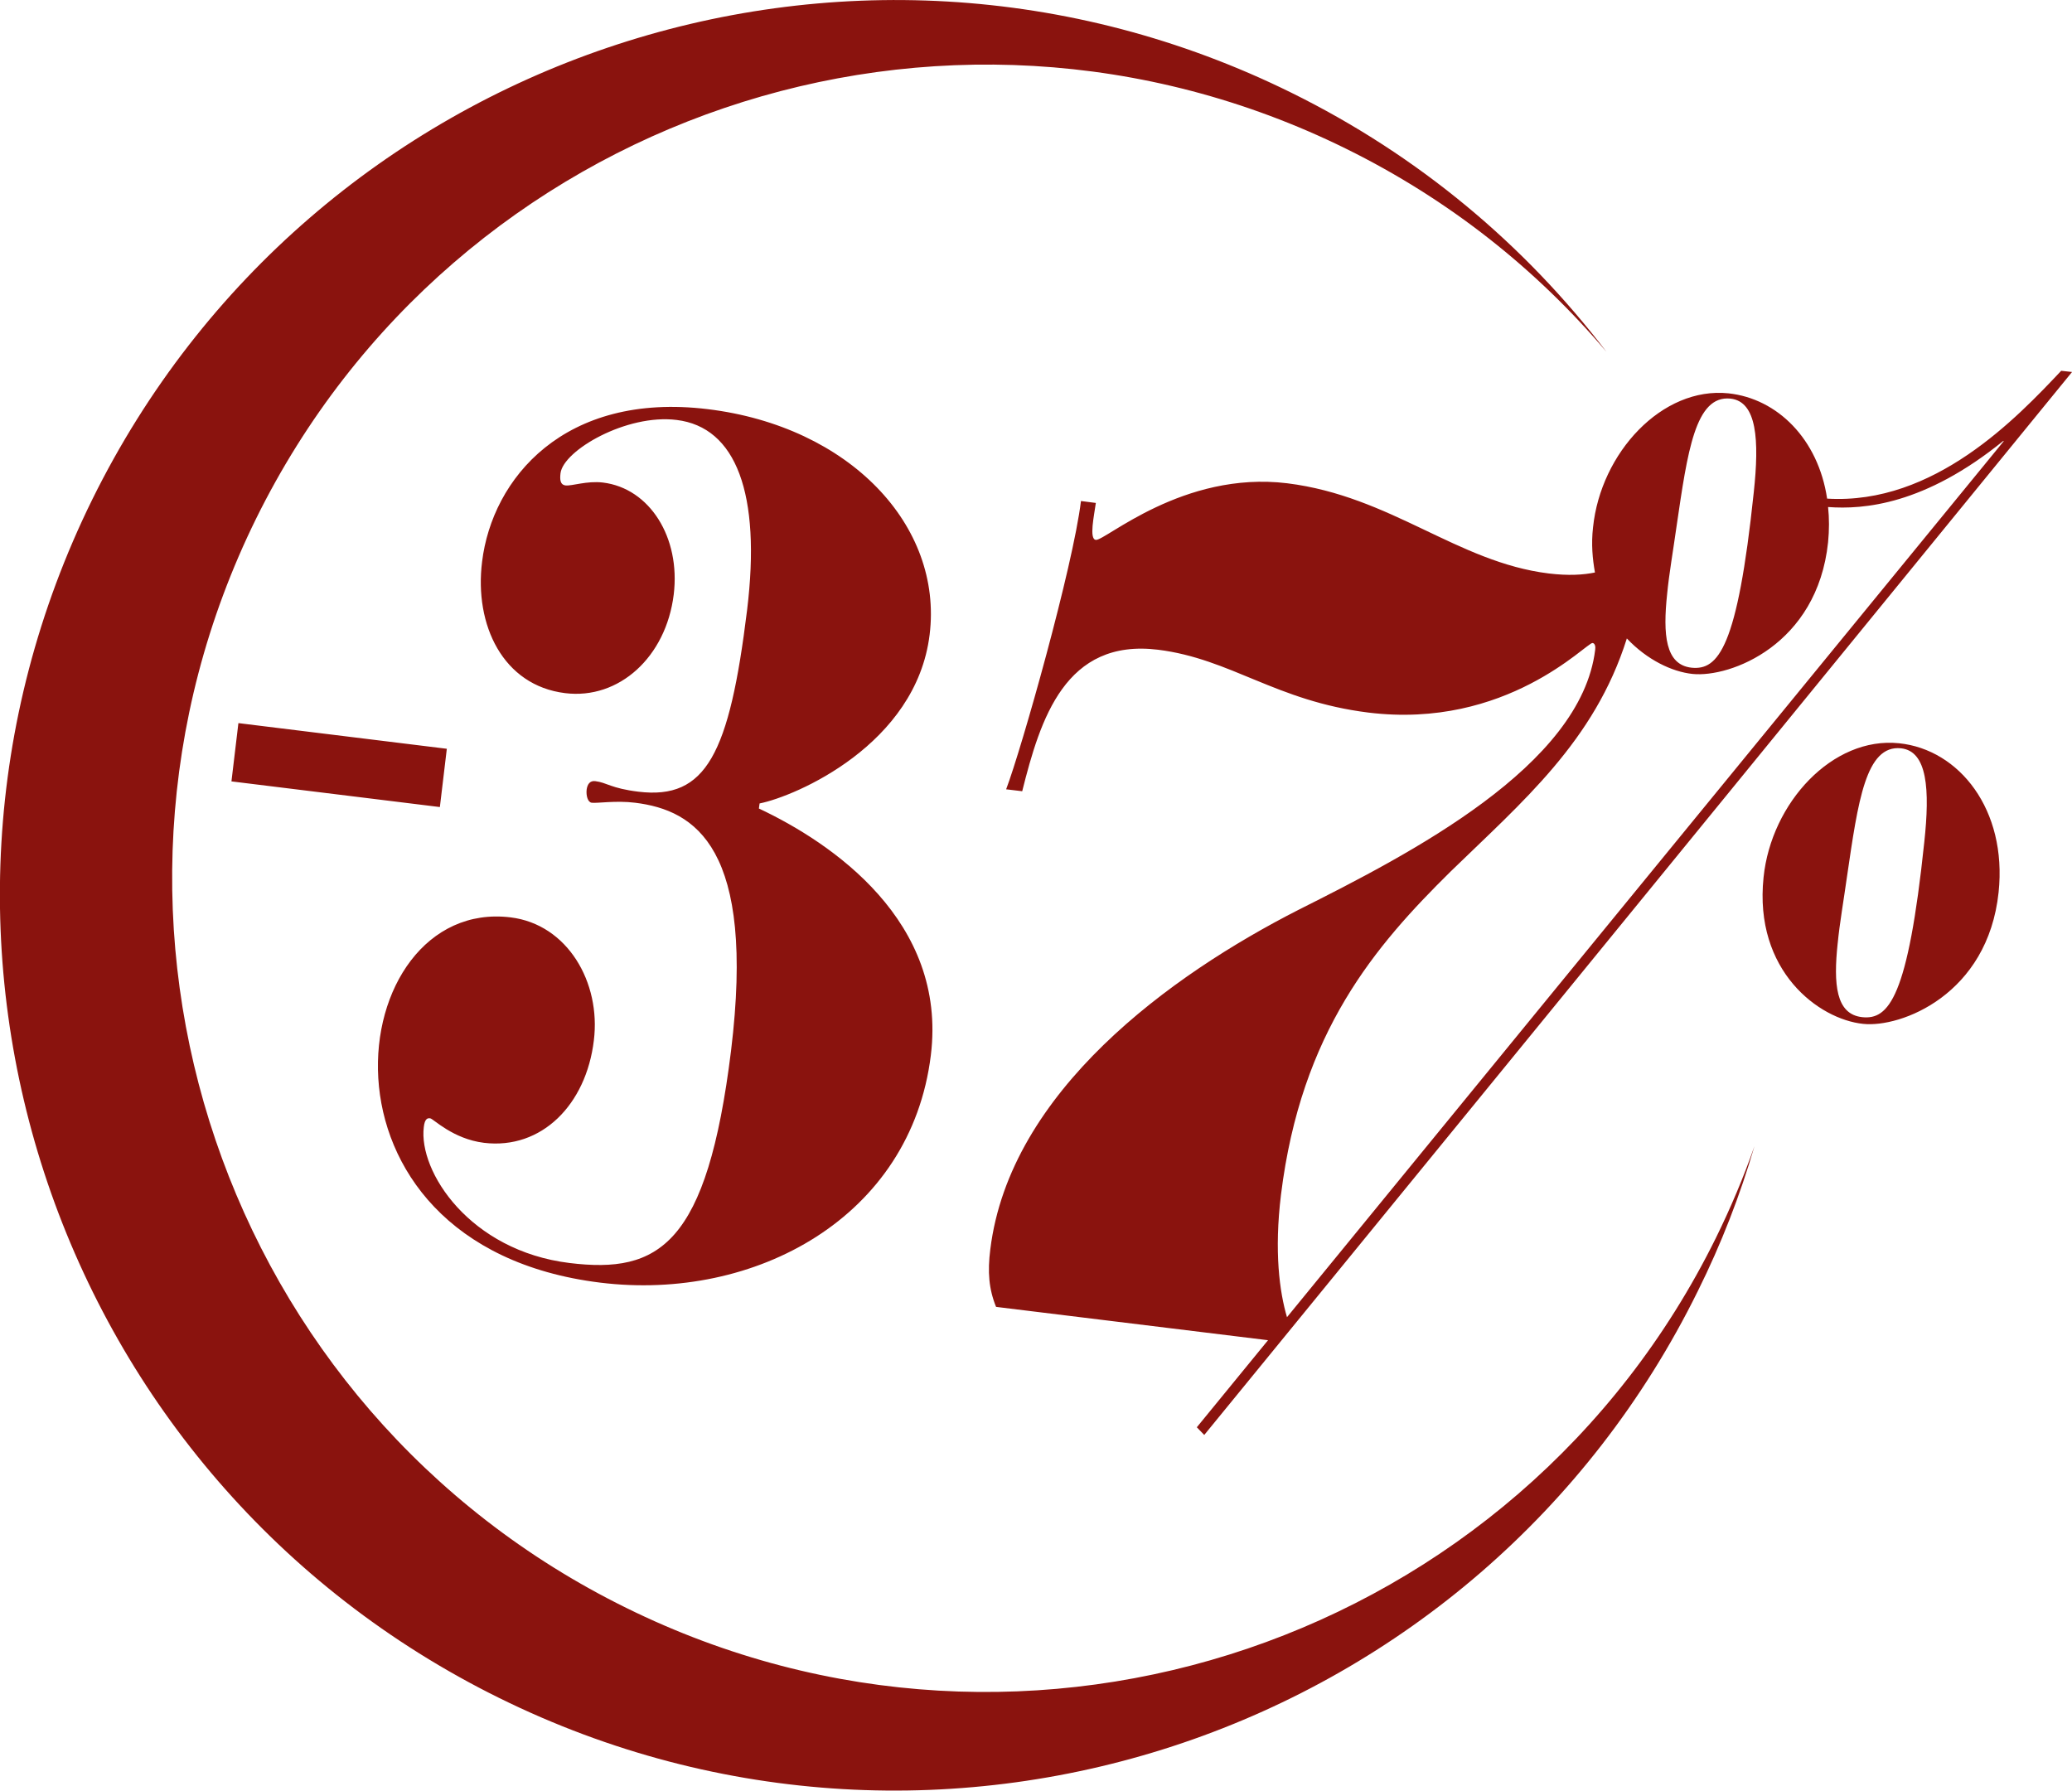 <?xml version="1.0" encoding="UTF-8"?>
<svg id="Ebene_2" data-name="Ebene 2" xmlns="http://www.w3.org/2000/svg" viewBox="0 0 86.39 74.66">
  <defs>
    <style>
      .cls-1 {
        fill: #8a130e;
      }
    </style>
  </defs>
  <g id="Ebene_1-2" data-name="Ebene 1">
    <path class="cls-1" d="M86.39,15.51l-.45-.05c-1.84,1.95-5.29,5.6-9.76,5.33-.37-2.48-2.07-4.17-4.11-4.39-2.77-.29-5.33,2.48-5.65,5.59-.08,.7-.02,1.31,.08,1.88-.49,.1-1.1,.14-1.93,.04-3.81-.47-6.57-3.22-10.9-3.76-4.34-.53-7.6,2.41-7.98,2.36-.29-.03-.07-1.02,0-1.54l-.62-.08c-.33,2.73-2.48,10.34-3.12,12.02l.67,.08c.76-3.03,1.8-6.37,5.66-5.9,3.05,.38,4.91,2.14,8.77,2.62,5.77,.71,9.11-2.93,9.35-2.9,.1,.01,.13,.15,.11,.28-.59,4.85-7.72,8.51-12.36,10.84-5.36,2.73-12.05,7.58-12.86,14.16-.12,.95-.06,1.66,.24,2.4l11.34,1.39-.14,.17-2.83,3.46,.31,.32,3.17-3.88,11.18-13.69,21.84-26.76h0Zm-13.27,5.03c-.68,6.48-1.48,7.41-2.59,7.3-1.1-.12-1.2-1.38-1.02-3.08,.08-.83,.25-1.8,.39-2.8,.46-3.13,.78-5.49,2.25-5.34,1.1,.12,1.21,1.71,.97,3.92h0Zm10.42-2.14l-18.83,23.01-11.05,13.51c-.31-1.05-.54-2.73-.25-5.11,.84-6.8,3.94-10.38,7.07-13.47,2.99-2.91,6-5.43,7.35-9.72,.84,.89,1.88,1.39,2.74,1.48,1.57,.16,5.2-1.21,5.65-5.49,.05-.51,.05-1,0-1.47,1.48,.11,4.02-.09,7.31-2.76h0ZM9.65,32.58l8.69,1.07,.29-2.43-8.69-1.07-.29,2.43h0Zm21.99,1.14l.03-.22c1.5-.3,6.53-2.45,7.09-7.04,.56-4.55-3.34-8.68-9.25-9.4-5.99-.73-8.99,2.9-9.41,6.36-.33,2.64,.87,5.16,3.46,5.48,2.25,.28,4.21-1.51,4.53-4.11,.29-2.38-1-4.43-2.95-4.67-.68-.08-1.29,.15-1.56,.12-.23-.03-.24-.25-.21-.51,.12-.95,2.75-2.48,4.84-2.22,2.48,.3,3.53,3.07,2.94,7.92-.74,6.02-1.71,7.92-4.53,7.58-1.15-.14-1.31-.38-1.8-.44-.23-.03-.33,.14-.36,.35-.03,.26,.05,.53,.21,.55,.22,.03,1.01-.1,1.81,0,2.52,.31,5.03,1.89,4,10.34-1,8.1-3,9.31-6.74,8.85-4.15-.51-6.3-3.81-6.07-5.67,.04-.35,.16-.38,.27-.36,.12,.01,.94,.86,2.24,1.02,2.4,.29,4.26-1.59,4.58-4.27,.3-2.42-1.1-4.84-3.47-5.13-7.01-.86-8.95,13.67,3.74,15.23,6.45,.79,12.95-2.72,13.78-9.48,.69-5.59-4.13-8.86-7.17-10.29h0ZM66.98,14.67c-3.38-4.43-7.81-8.18-13.15-10.81C35.34-5.26,12.97,2.34,3.85,20.82c-9.11,18.49-1.52,40.86,16.97,49.98,18.48,9.12,40.86,1.52,49.97-16.97,.98-1.97,1.76-3.99,2.36-6.04-.45,1.29-.99,2.57-1.61,3.83-8.29,16.8-28.63,23.71-45.43,15.42C9.3,58.77,2.4,38.43,10.68,21.62,18.97,4.82,39.31-2.09,56.12,6.2c4.3,2.12,7.95,5.03,10.86,8.47h0Zm6.55,21.91c-.41,3.91,2.31,5.92,4.15,6.11,1.57,.17,5.2-1.21,5.65-5.49,.36-3.44-1.64-5.95-4.15-6.21-2.77-.29-5.33,2.48-5.65,5.59h0Zm3.09,2.76c.08-.83,.25-1.8,.39-2.8,.46-3.13,.78-5.49,2.25-5.34,1.1,.12,1.21,1.71,.97,3.92-.68,6.48-1.48,7.41-2.59,7.29-1.1-.12-1.2-1.38-1.02-3.08h0Z"/>
  </g>
</svg>
